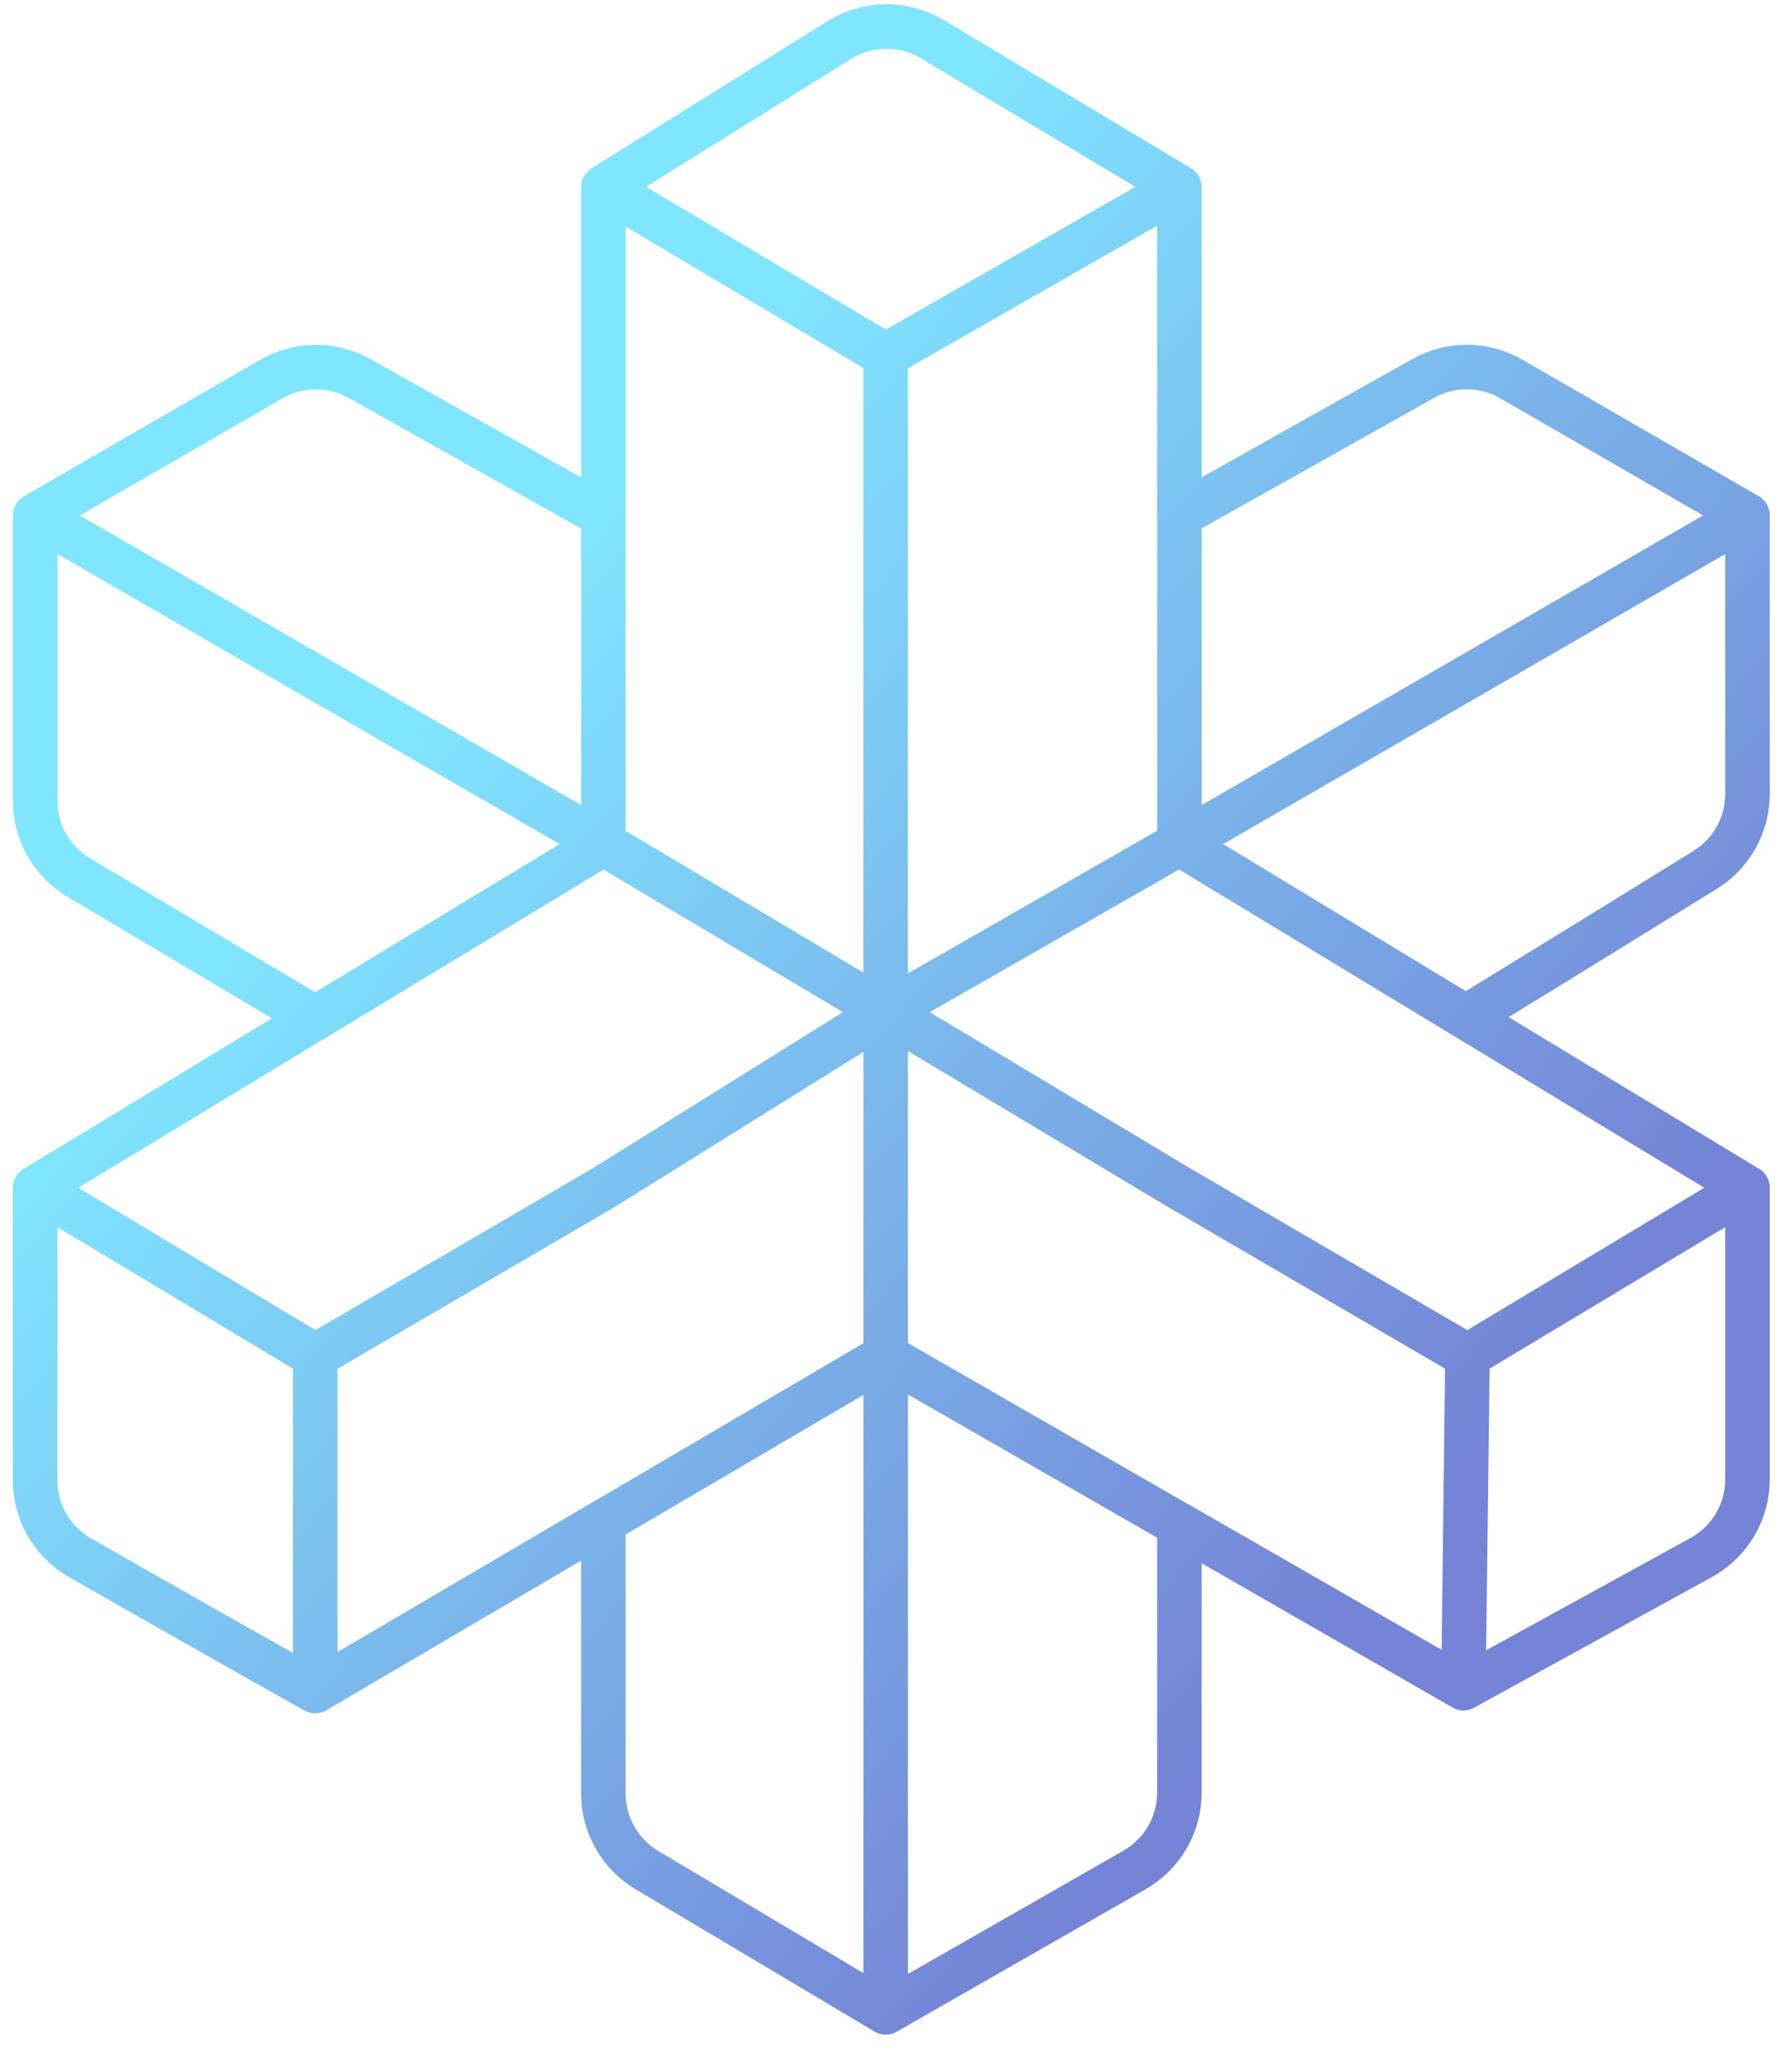 <svg width="105" height="121" viewBox="0 0 105 121" fill="none" xmlns="http://www.w3.org/2000/svg">
<g clip-path="url(#clip0_3311_3273)">
<path d="M35.347 10.969L51.892 20.814L69.104 10.969L54.626 2.295C53.802 1.801 52.858 1.545 51.898 1.553C50.938 1.561 49.999 1.834 49.184 2.342L35.353 10.964V30.185M69.104 10.964V30.185L83.389 22.166C84.179 21.722 85.07 21.492 85.976 21.497C86.882 21.503 87.77 21.744 88.555 22.197L102.391 30.187V46.505C102.391 48.31 101.457 49.987 99.923 50.94C95.253 53.829 90.576 56.708 85.894 59.577M51.892 20.809V59.251M51.889 59.251L35.35 49.406L2.066 30.19M2.066 30.19L15.902 22.2C16.686 21.747 17.574 21.506 18.479 21.5C19.385 21.495 20.276 21.725 21.065 22.168L35.353 30.19V49.411L18.474 59.634L4.617 51.399C3.839 50.936 3.195 50.279 2.748 49.493C2.3 48.706 2.065 47.817 2.066 46.912V30.19ZM69.107 49.411L51.895 59.256M69.107 49.411V30.19M69.107 49.411L85.75 39.8L102.394 30.19M69.107 49.411L85.896 59.58L102.391 69.571V86.645C102.391 87.579 102.14 88.497 101.664 89.301C101.188 90.106 100.505 90.768 99.686 91.218L85.748 98.872L85.985 79.416M51.895 59.256L35.353 69.571L18.474 79.416M51.895 59.256L69.107 69.571L85.985 79.416M51.895 59.256V79.416M85.985 79.416L102.394 69.566M51.895 79.416V117.86L66.48 109.518C67.278 109.061 67.941 108.402 68.402 107.607C68.864 106.811 69.107 105.908 69.107 104.989V89.303L85.75 98.869M51.895 79.416L69.107 89.308M51.895 79.416L35.353 89.128M51.895 117.855L37.901 109.526C37.125 109.063 36.482 108.407 36.035 107.622C35.588 106.836 35.353 105.948 35.353 105.044V89.123L18.474 99.036M2.066 69.568L18.474 59.629M18.469 79.416V99.039C13.7 96.365 8.723 93.54 4.685 91.231C3.062 90.305 2.061 88.578 2.061 86.71V69.571L18.469 79.416Z" stroke="url(#paint0_linear_3311_3273)" stroke-width="2.609" stroke-linecap="round" stroke-linejoin="round"/>
</g>
<defs>
<linearGradient id="paint0_linear_3311_3273" x1="27.665" y1="38.478" x2="84.188" y2="86.778" gradientUnits="userSpaceOnUse">
<stop stop-color="#80E5FF"/>
<stop offset="1" stop-color="#7584D6"/>
</linearGradient>
<clipPath id="clip0_3311_3273">
<rect width="104.348" height="120" fill="white" transform="translate(0.156 0.06)"/>
</clipPath>
</defs>
</svg>
